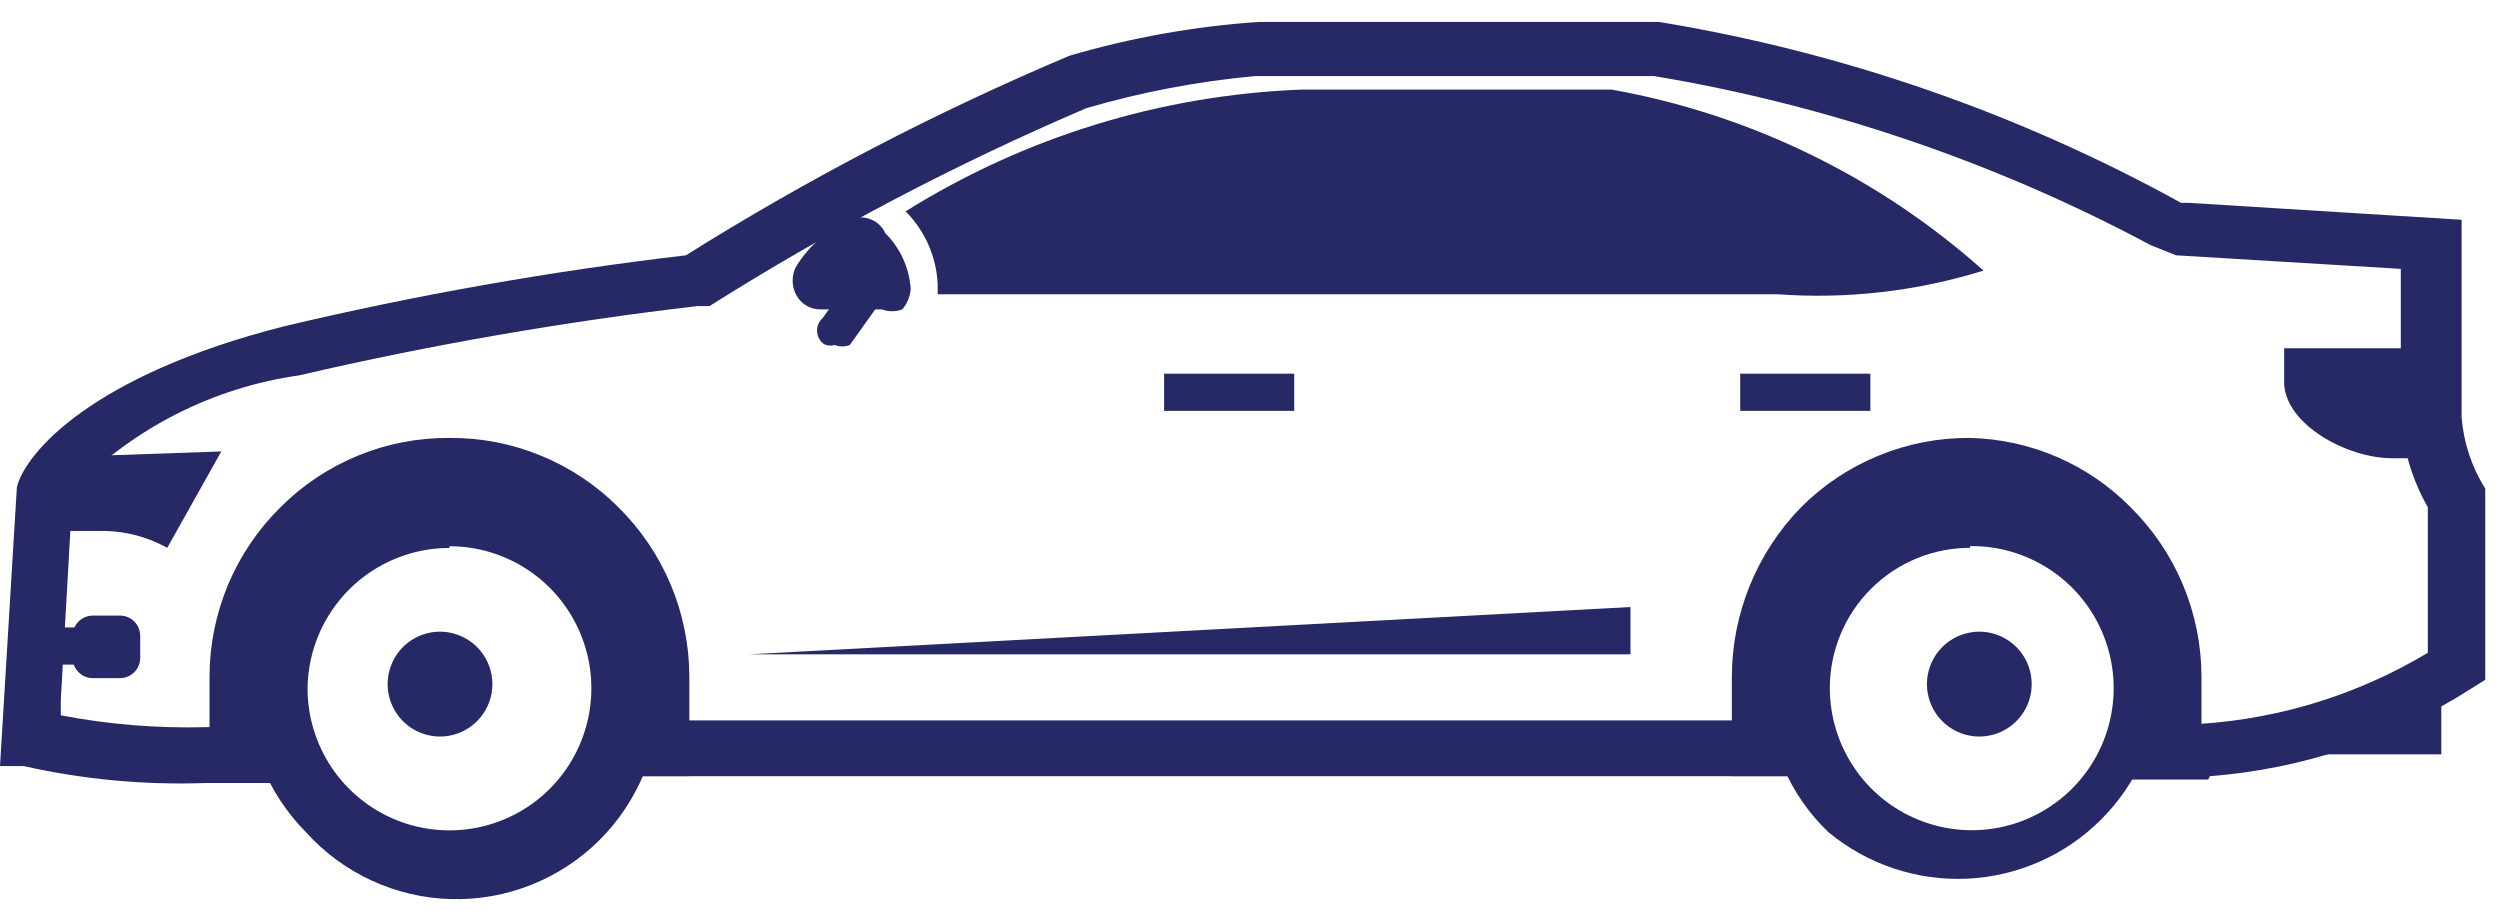 <svg width="57" height="21" viewBox="0 0 57 21" fill="none" xmlns="http://www.w3.org/2000/svg">
<path fill-rule="evenodd" clip-rule="evenodd" d="M40.524 6.709C42.111 6.825 43.705 6.642 45.224 6.169C42.834 4.037 39.9 2.608 36.749 2.043H29.661C26.466 2.168 23.359 3.125 20.647 4.819C21.089 5.261 21.35 5.853 21.379 6.477V6.709H40.524Z" fill="#262965"/>
<path d="M50.385 17.697C52.51 17.533 54.562 16.844 56.356 15.692L56.664 15.499V11.142C56.357 10.654 56.172 10.098 56.125 9.523V5.011L49.923 4.626H49.73C46.026 2.582 42.001 1.187 37.827 0.5H28.698C27.236 0.6 25.789 0.858 24.383 1.271C21.352 2.551 18.427 4.072 15.639 5.821C12.554 6.183 9.493 6.724 6.471 7.441C2.08 8.559 0.577 10.333 0.385 11.104L-0 17.466H0.539C1.903 17.774 3.302 17.903 4.699 17.852H6.972V16.579H4.699C3.588 16.609 2.478 16.519 1.386 16.309V15.962L1.656 11.181C3.04 9.76 4.855 8.838 6.818 8.559C9.816 7.862 12.851 7.334 15.909 6.978H16.178C18.918 5.249 21.79 3.74 24.769 2.466C26.026 2.099 27.316 1.853 28.621 1.734H37.712C41.671 2.396 45.496 3.698 49.037 5.59L49.615 5.821L54.738 6.13V9.484C54.781 10.216 54.992 10.929 55.354 11.566V14.883C53.786 15.824 52.017 16.379 50.193 16.502H48.382V17.774H50.347L50.385 17.697ZM13.752 17.697H41.41V16.425H13.752V17.697Z" fill="#262965"/>
<path fill-rule="evenodd" clip-rule="evenodd" d="M55.353 8.751C55.353 9.407 55.353 10.062 55.353 10.448H54.545C53.505 10.448 52.118 9.677 52.079 8.751V7.941H55.353V8.751Z" fill="#262965"/>
<path fill-rule="evenodd" clip-rule="evenodd" d="M5.046 10.293L3.813 12.491C3.377 12.247 2.887 12.115 2.388 12.105H0.423C0.717 11.453 1.151 10.874 1.695 10.409L5.046 10.293Z" fill="#262965"/>
<path d="M26.542 8.52H29.508V9.368H26.542V8.52Z" fill="#262965"/>
<path d="M39.677 8.52H42.644V9.368H39.677V8.52Z" fill="#262965"/>
<path fill-rule="evenodd" clip-rule="evenodd" d="M37.175 13.84V14.919H17.067L37.175 13.84Z" fill="#262965"/>
<path d="M0.463 14.305H1.889V15.153H0.463V14.305Z" fill="#262965"/>
<path d="M2.119 14.035H2.735C2.99 14.035 3.197 14.242 3.197 14.498V14.999C3.197 15.255 2.99 15.462 2.735 15.462H2.119C1.863 15.462 1.656 15.255 1.656 14.999V14.498C1.656 14.242 1.863 14.035 2.119 14.035Z" fill="#262965"/>
<path fill-rule="evenodd" clip-rule="evenodd" d="M20.186 5.318C20.528 5.657 20.733 6.11 20.764 6.591C20.75 6.762 20.683 6.924 20.571 7.054C20.422 7.11 20.258 7.11 20.109 7.054H18.722C18.602 7.058 18.484 7.028 18.382 6.966C18.279 6.904 18.197 6.814 18.144 6.707C18.097 6.611 18.072 6.505 18.072 6.398C18.072 6.291 18.097 6.186 18.144 6.09C18.455 5.575 18.93 5.181 19.492 4.971C19.63 4.941 19.774 4.959 19.901 5.022C20.027 5.085 20.127 5.19 20.186 5.318Z" fill="#262965"/>
<path d="M19.029 7.865C19.14 7.91 19.265 7.91 19.376 7.865L20.146 6.786C20.188 6.746 20.222 6.698 20.245 6.645C20.267 6.592 20.279 6.535 20.279 6.477C20.279 6.419 20.267 6.362 20.245 6.309C20.222 6.256 20.188 6.208 20.146 6.169C20.062 6.093 19.952 6.051 19.838 6.051C19.724 6.051 19.615 6.093 19.53 6.169L18.76 7.248C18.719 7.284 18.686 7.329 18.663 7.379C18.641 7.429 18.629 7.483 18.629 7.537C18.629 7.592 18.641 7.646 18.663 7.696C18.686 7.746 18.719 7.79 18.76 7.827C18.799 7.853 18.843 7.871 18.89 7.877C18.937 7.884 18.984 7.88 19.029 7.865Z" fill="#262965"/>
<path fill-rule="evenodd" clip-rule="evenodd" d="M55.662 15.387V17.199H50.962C52.63 16.901 54.226 16.286 55.662 15.387Z" fill="#262965"/>
<path fill-rule="evenodd" clip-rule="evenodd" d="M44.917 9.985C44.202 9.979 43.494 10.116 42.832 10.388C42.171 10.659 41.57 11.059 41.065 11.565C40.058 12.597 39.492 13.979 39.486 15.421V17.696H41.527C41.167 17.09 40.981 16.396 40.988 15.691C40.988 14.669 41.394 13.688 42.116 12.965C42.839 12.242 43.818 11.835 44.84 11.835C45.861 11.835 46.841 12.242 47.564 12.965C48.286 13.688 48.692 14.669 48.692 15.691C48.699 16.396 48.512 17.09 48.153 17.696H50.194V15.421C50.192 14.704 50.048 13.993 49.771 13.331C49.493 12.67 49.087 12.069 48.577 11.565C47.608 10.583 46.295 10.017 44.917 9.985Z" fill="#262965"/>
<path fill-rule="evenodd" clip-rule="evenodd" d="M48.192 12.451C47.326 11.592 46.156 11.109 44.937 11.109C43.718 11.109 42.548 11.592 41.682 12.451C41.243 12.872 40.893 13.378 40.654 13.938C40.415 14.498 40.292 15.101 40.292 15.709C40.292 16.318 40.415 16.921 40.654 17.481C40.893 18.041 41.243 18.546 41.682 18.968C42.568 19.706 43.698 20.086 44.85 20.034C46.002 19.981 47.093 19.499 47.908 18.683C48.723 17.867 49.204 16.775 49.257 15.622C49.309 14.469 48.93 13.338 48.192 12.451ZM44.918 12.451C45.559 12.443 46.189 12.627 46.726 12.978C47.263 13.329 47.684 13.832 47.934 14.424C48.185 15.015 48.255 15.667 48.134 16.298C48.014 16.929 47.709 17.509 47.258 17.966C46.807 18.423 46.23 18.735 45.602 18.864C44.973 18.992 44.321 18.93 43.727 18.686C43.133 18.442 42.626 18.027 42.269 17.494C41.911 16.96 41.721 16.332 41.72 15.69C41.72 14.841 42.057 14.027 42.657 13.427C43.257 12.827 44.07 12.49 44.918 12.49V12.451Z" fill="#262965"/>
<path fill-rule="evenodd" clip-rule="evenodd" d="M44.914 14.422C45.087 14.39 45.264 14.397 45.433 14.442C45.602 14.486 45.759 14.568 45.893 14.68C46.028 14.792 46.136 14.932 46.21 15.091C46.284 15.25 46.322 15.423 46.322 15.598C46.322 15.773 46.284 15.946 46.21 16.104C46.136 16.263 46.028 16.403 45.893 16.515C45.759 16.628 45.602 16.709 45.433 16.753C45.264 16.798 45.087 16.805 44.914 16.774C44.639 16.724 44.391 16.578 44.211 16.364C44.032 16.149 43.934 15.878 43.934 15.598C43.934 15.318 44.032 15.047 44.211 14.832C44.391 14.617 44.639 14.472 44.914 14.422Z" fill="#262965"/>
<path fill-rule="evenodd" clip-rule="evenodd" d="M10.247 9.985C9.532 9.979 8.823 10.116 8.162 10.388C7.501 10.659 6.9 11.059 6.395 11.565C5.884 12.069 5.478 12.67 5.2 13.331C4.923 13.993 4.779 14.704 4.777 15.421V17.696H6.818C6.459 17.09 6.272 16.396 6.279 15.691C6.279 14.638 6.697 13.628 7.441 12.883C8.185 12.138 9.195 11.72 10.247 11.72C11.299 11.72 12.308 12.138 13.052 12.883C13.796 13.628 14.214 14.638 14.214 15.691C14.221 16.396 14.035 17.09 13.675 17.696H15.717V15.421C15.715 14.704 15.571 13.993 15.293 13.331C15.015 12.67 14.61 12.069 14.099 11.565C13.594 11.059 12.993 10.659 12.331 10.388C11.67 10.116 10.961 9.979 10.247 9.985Z" fill="#262965"/>
<path fill-rule="evenodd" clip-rule="evenodd" d="M13.522 12.454C12.65 11.593 11.473 11.109 10.248 11.109C9.022 11.109 7.846 11.593 6.973 12.454C6.115 13.321 5.633 14.492 5.633 15.713C5.633 16.933 6.115 18.104 6.973 18.971C7.392 19.437 7.902 19.812 8.47 20.075C9.039 20.338 9.655 20.482 10.28 20.499C10.906 20.517 11.529 20.406 12.111 20.175C12.694 19.944 13.223 19.597 13.667 19.155C14.111 18.713 14.46 18.186 14.695 17.605C14.929 17.023 15.043 16.401 15.029 15.774C15.016 15.147 14.875 14.53 14.616 13.959C14.357 13.389 13.985 12.877 13.522 12.454ZM10.248 12.454C10.888 12.454 11.513 12.644 12.045 13C12.578 13.356 12.992 13.862 13.237 14.454C13.482 15.046 13.546 15.697 13.421 16.325C13.296 16.954 12.988 17.531 12.536 17.984C12.083 18.437 11.507 18.745 10.879 18.87C10.251 18.995 9.601 18.931 9.009 18.686C8.418 18.441 7.913 18.026 7.557 17.493C7.202 16.96 7.012 16.334 7.012 15.694C7.022 14.841 7.367 14.027 7.973 13.428C8.579 12.829 9.396 12.493 10.248 12.493V12.454Z" fill="#262965"/>
<path fill-rule="evenodd" clip-rule="evenodd" d="M10.246 14.422C10.521 14.472 10.77 14.617 10.949 14.832C11.128 15.047 11.227 15.318 11.227 15.598C11.227 15.878 11.128 16.149 10.949 16.364C10.77 16.578 10.521 16.724 10.246 16.774C10.074 16.805 9.897 16.798 9.728 16.753C9.559 16.709 9.402 16.628 9.267 16.515C9.133 16.403 9.025 16.263 8.951 16.104C8.877 15.946 8.838 15.773 8.838 15.598C8.838 15.423 8.877 15.25 8.951 15.091C9.025 14.932 9.133 14.792 9.267 14.68C9.402 14.568 9.559 14.486 9.728 14.442C9.897 14.397 10.074 14.39 10.246 14.422Z" fill="#262965"/>
</svg>
